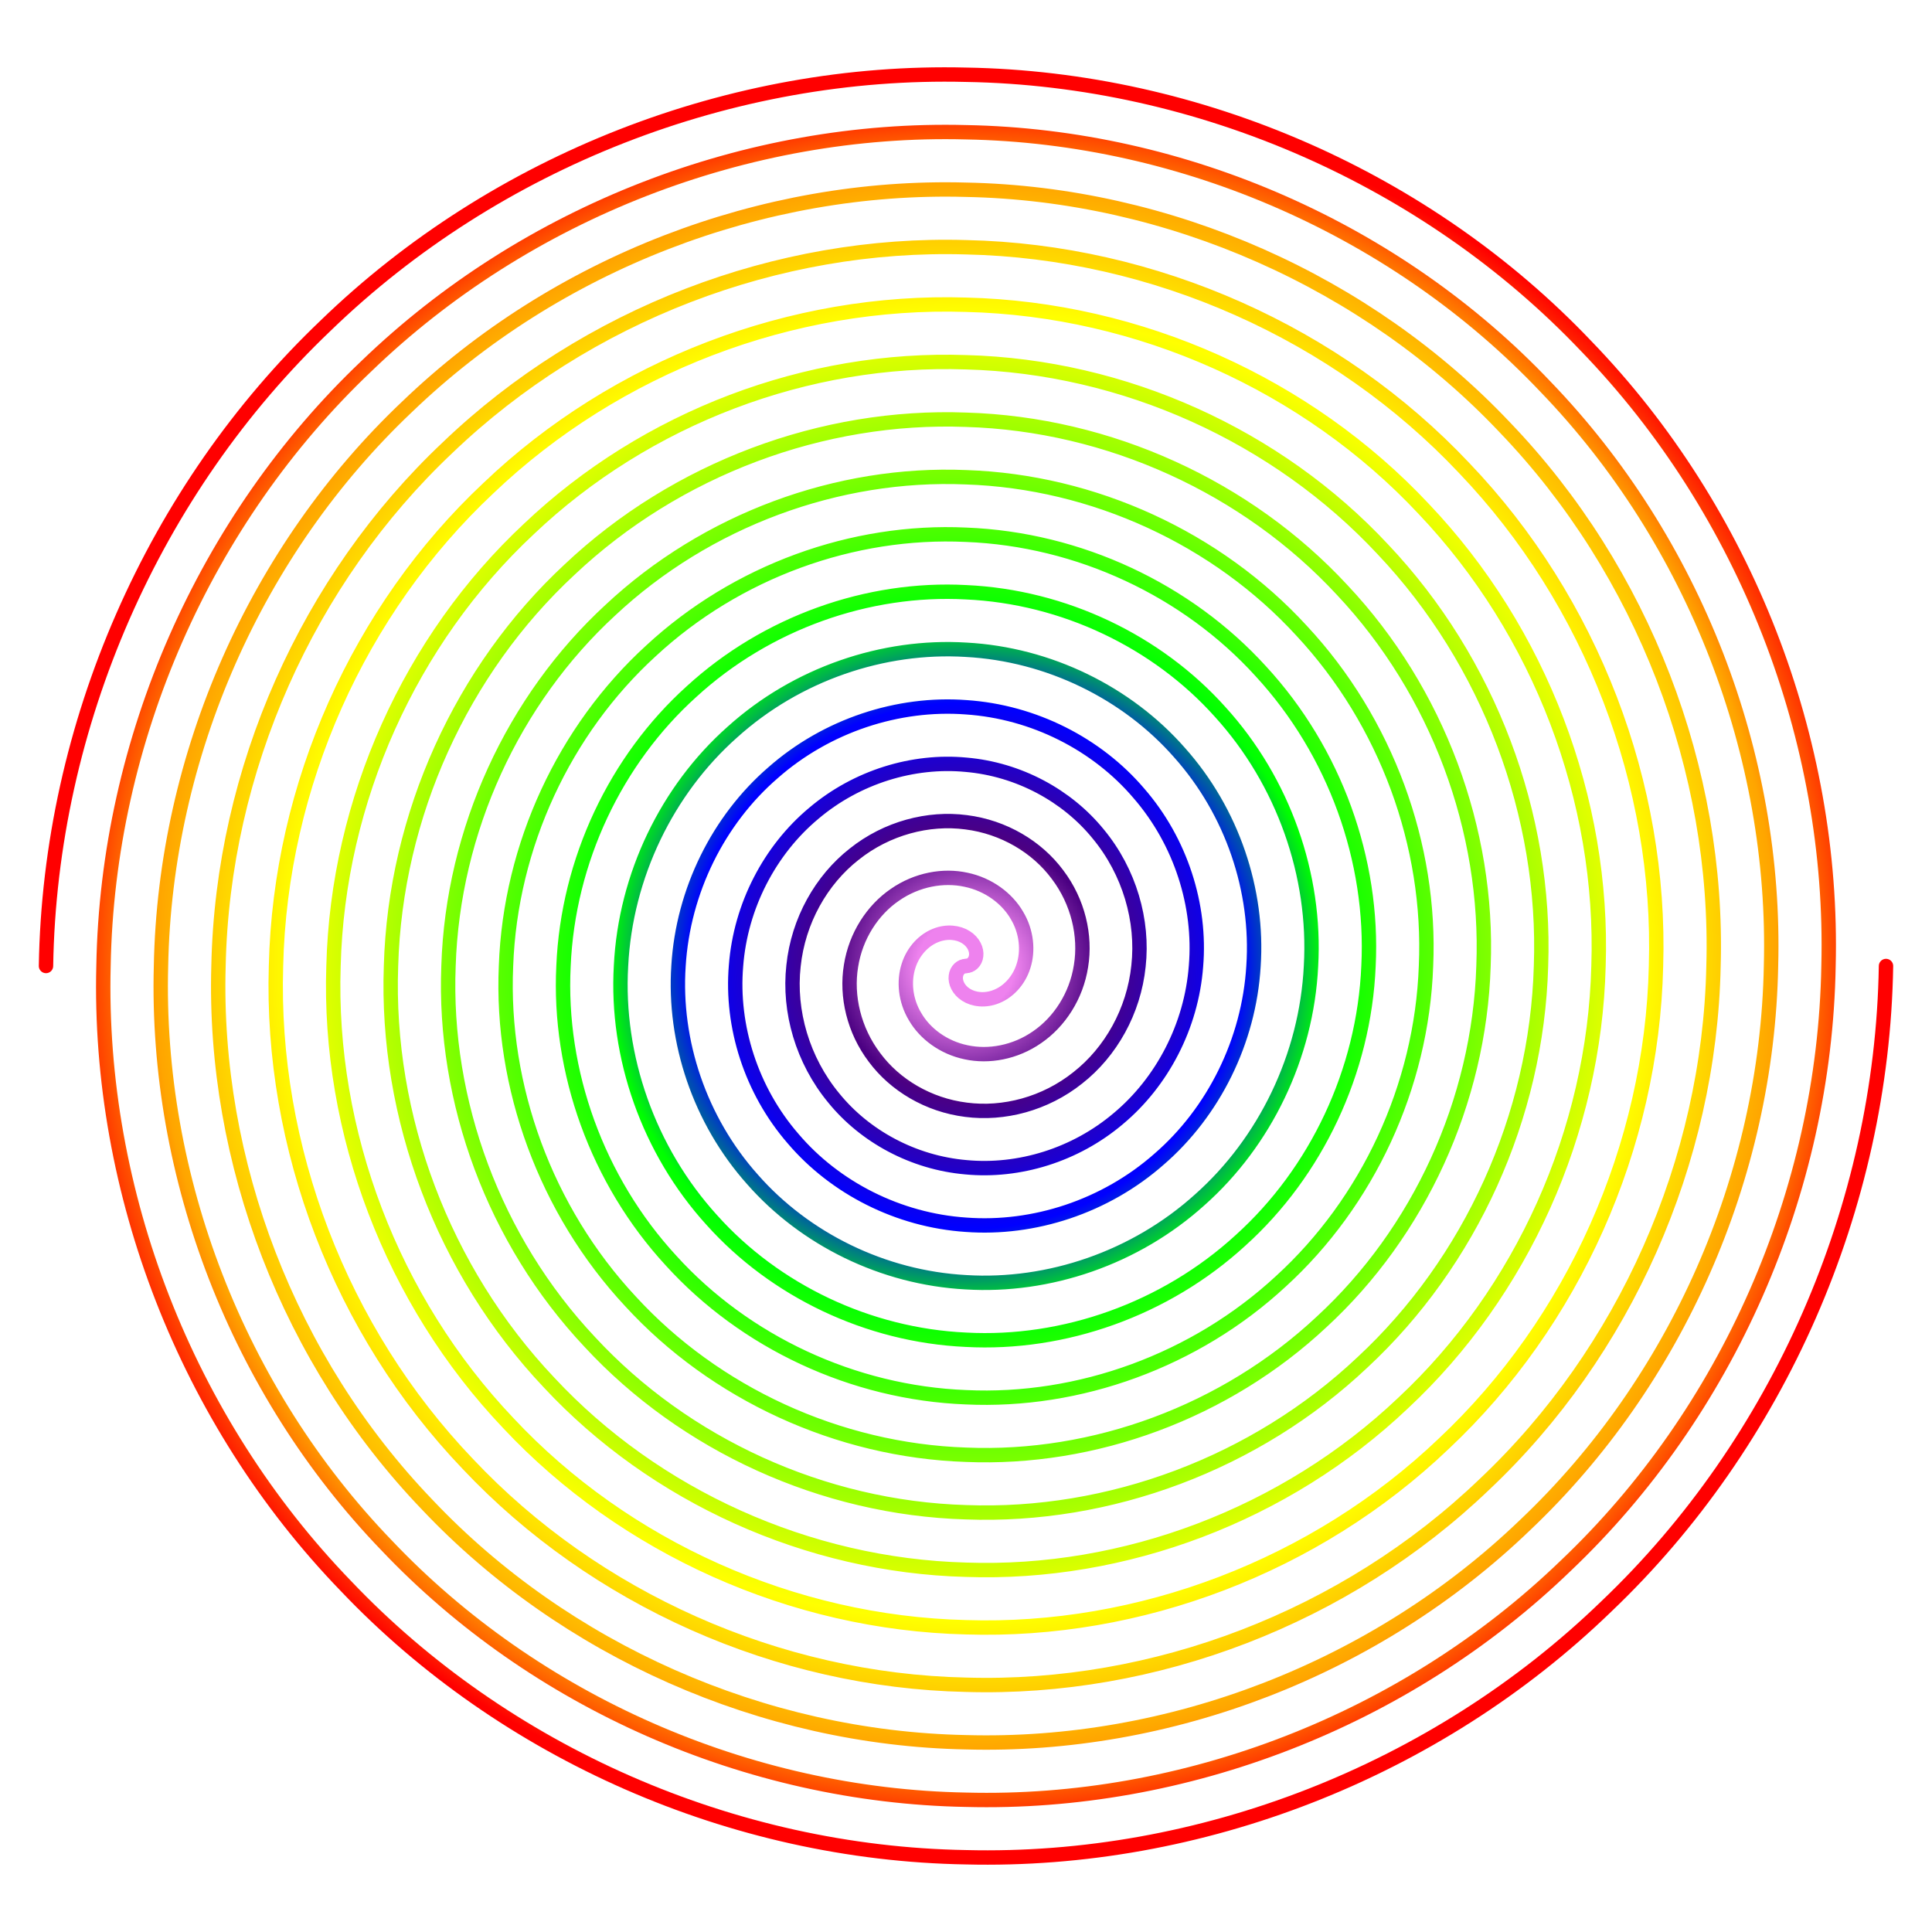 <svg width="100%" height="100%" viewBox="0 0 806.4 806.4"
    xmlns="http://www.w3.org/2000/svg"
    xmlns:xlink="http://www.w3.org/1999/xlink">

  <desc><![CDATA[
    Archimedean Dual Spiral
    Made from http://steamcoded.org/images/spiralmaker.svg?spirals=1,4&segments=64
    
    Radius of the Archimedean spiral changes as a linear function of the rotation angle.
    
    Thanks to Vincent Tan, PolymathProgrammer.com, for his post on Reverse Engineering Bezier Curves
    which helped me with the math required to create the Bezier curves in the spiral.
    
    Jay Nick
    STEAMcoded.org
  ]]>
  </desc>

  <defs>
    <radialGradient id="rg1" cx="0.484" cy="0.483" r="50%">
      <stop offset="5%" style="stop-color:violet;"/>
      <stop offset="15%" style="stop-color:indigo;"/>
      <stop offset="30%" style="stop-color:blue;"/>
      <stop offset="40%" style="stop-color:lime;"/>
      <stop offset="75%" style="stop-color:yellow;"/>
      <stop offset="90%" style="stop-color:orange;"/>
      <stop offset="100%" style="stop-color:red;"/>
    </radialGradient>
    <radialGradient id="rg4" cx="0.516" cy="0.517" r="50%">
      <stop offset="5%" style="stop-color:violet;"/>
      <stop offset="15%" style="stop-color:indigo;"/>
      <stop offset="30%" style="stop-color:blue;"/>
      <stop offset="40%" style="stop-color:lime;"/>
      <stop offset="75%" style="stop-color:yellow;"/>
      <stop offset="90%" style="stop-color:orange;"/>
      <stop offset="100%" style="stop-color:red;"/>
    </radialGradient>
  </defs>
  
  <g id="spirals" transform="translate(403.2,403.2) rotate(0)" style="fill:none;stroke-width:6px;stroke-linecap:round;">
    <path id="spiral1" style="stroke:url(#rg1);" d="M0,0C2.01,0.03,3.95,-1.68,4.24,-4.24C4.58,-6.77,3.18,-10,0,-12C-3.1,-14.01,-7.97,-14.69,-12.73,-12.73C-17.48,-10.86,-22.02,-6.32,-24,0C-26.01,6.24,-25.42,14.25,-21.21,21.21C-17.15,28.19,-9.45,34.03,0,36C9.42,38.06,20.49,36.12,29.7,29.7C38.92,23.38,46.04,12.63,48,0C50.07,-12.55,46.83,-26.78,38.18,-38.18C29.67,-49.67,15.76,-58.03,0,-60C-15.7,-62.07,-33.03,-57.57,-46.67,-46.67C-60.37,-35.93,-70.05,-18.91,-72,0C-74.09,18.84,-68.28,39.31,-55.15,55.15C-42.21,71.07,-22.05,82.1,0,84C21.99,86.1,45.57,78.99,63.64,63.64C81.78,48.46,94.11,25.2,96,0C98.1,-25.12,89.73,-51.86,72.12,-72.12C54.75,-92.52,28.34,-106.11,0,-108C-28.26,-110.12,-58.14,-100.44,-80.61,-80.61C-103.23,-61.04,-118.12,-31.47,-120,0C-122.11,31.44,-111.18,64.38,-89.1,89.1C-67.28,113.94,-34.65,130.14,0,132C34.57,134.13,70.67,121.89,97.58,97.58C124.65,73.56,142.16,37.78,144,0C146.17,-37.73,132.59,-76.92,106.07,-106.07C79.82,-135.39,40.93,-154.15,0,-156C-40.86,-158.22,-83.21,-143.28,-114.55,-114.55C-146.13,-86.1,-166.15,-44.07,-168,0C-170.22,44.01,-154.02,89.46,-123.04,123.04C-92.35,156.84,-47.22,178.17,0,180C47.18,182.23,95.73,164.73,131.52,131.52C167.53,98.62,190.22,50.39,192,0C194.25,-50.28,175.44,-102.03,140.01,-140.01C104.93,-178.27,53.49,-202.22,0,-204C-53.46,-206.25,-108.27,-186.18,-148.49,-148.49C-188.98,-111.17,-214.23,-56.67,-216,0C-218.25,56.6,-196.92,114.55,-156.98,156.98C-117.45,199.69,-59.8,226.25,0,228C59.74,230.26,120.81,207.63,165.46,165.46C210.43,123.71,238.25,62.95,240,0C242.28,-62.88,218.34,-127.1,173.95,-173.95C129.99,-221.15,66.09,-250.26,0,-252C-66.01,-254.32,-133.38,-229.04,-182.43,-182.43C-231.88,-136.28,-262.26,-69.22,-264,0C-266.34,69.19,-239.74,139.62,-190.92,190.92C-142.52,242.59,-72.4,274.28,0,276C72.3,278.33,145.92,250.51,199.4,199.4C253.3,148.81,286.29,75.51,288,0C290.34,-75.48,261.23,-152.16,207.89,-207.89C155.06,-264,78.69,-298.33,0,-300C-78.62,-302.35,-158.44,-271.94,-216.37,-216.37C-274.74,-161.34,-310.33,-81.82,-312,0C-314.37,81.77,-282.64,164.7,-224.86,224.86C-167.59,285.45,-84.98,322.35,0,324C84.93,326.37,170.97,293.38,233.35,233.35C296.16,173.86,334.36,88.14,336,0C338.39,-88.03,304.09,-177.27,241.83,-241.83C180.16,-306.9,91.25,-346.36,0,-348C-91.21,-350.4,-183.51,-314.81,-250.32,-250.32C-317.64,-186.4,-358.37,-94.43,-360,0C-362.43,94.32,-325.53,189.81,-258.8,258.8C-192.7,328.35,-97.53,370.38,0,372C97.5,374.43,196.05,336.27,267.29,267.29C339.06,198.94,382.4,100.71,384,0"/>
    <path id="spiral4" style="stroke:url(#rg4);" d="M0,0C-2.01,-0.03,-3.95,1.68,-4.24,4.24C-4.58,6.77,-3.18,10,0,12C3.1,14.01,7.97,14.69,12.73,12.73C17.48,10.86,22.02,6.32,24,0C26.01,-6.24,25.42,-14.25,21.21,-21.21C17.15,-28.19,9.45,-34.03,0,-36C-9.42,-38.06,-20.49,-36.12,-29.7,-29.7C-38.93,-23.38,-46.03,-12.63,-48,0C-50.07,12.55,-46.83,26.78,-38.18,38.18C-29.67,49.67,-15.76,58.03,0,60C15.7,62.07,33.03,57.57,46.67,46.67C60.37,35.93,70.05,18.91,72,0C74.09,-18.84,68.28,-39.31,55.15,-55.15C42.21,-71.07,22.05,-82.1,0,-84C-21.99,-86.1,-45.57,-78.99,-63.64,-63.64C-81.78,-48.46,-94.11,-25.2,-96,0C-98.1,25.12,-89.73,51.86,-72.12,72.12C-54.75,92.52,-28.33,106.11,0,108C28.26,110.12,58.14,100.44,80.61,80.61C103.23,61.04,118.13,31.47,120,0C122.12,-31.44,111.18,-64.38,89.1,-89.1C67.28,-113.94,34.65,-130.14,0,-132C-34.57,-134.13,-70.67,-121.89,-97.58,-97.58C-124.65,-73.56,-142.15,-37.78,-144,0C-146.18,37.73,-132.58,76.92,-106.07,106.07C-79.82,135.39,-40.93,154.15,0,156C40.86,158.22,83.21,143.28,114.55,114.55C146.13,86.1,166.15,44.07,168,0C170.22,-44.01,154.02,-89.46,123.04,-123.04C92.36,-156.84,47.22,-178.17,0,-180C-47.17,-182.23,-95.73,-164.73,-131.52,-131.52C-167.54,-98.62,-190.21,-50.39,-192,0C-194.25,50.28,-175.44,102.03,-140.01,140.01C-104.93,178.27,-53.49,202.22,0,204C53.46,206.25,108.27,186.18,148.49,148.49C188.98,111.17,214.23,56.67,216,0C218.25,-56.6,196.92,-114.55,156.98,-156.98C117.45,-199.69,59.8,-226.25,0,-228C-59.74,-230.26,-120.81,-207.63,-165.46,-165.46C-210.43,-123.71,-238.25,-62.95,-240,0C-242.28,62.88,-218.34,127.1,-173.95,173.95C-129.99,221.15,-66.09,250.26,0,252C66.01,254.32,133.38,229.04,182.43,182.43C231.89,136.28,262.26,69.22,264,0C266.34,-69.19,239.75,-139.62,190.92,-190.92C142.52,-242.59,72.4,-274.28,0,-276C-72.3,-278.33,-145.92,-250.51,-199.4,-199.4C-253.3,-148.81,-286.29,-75.51,-288,0C-290.34,75.48,-261.23,152.16,-207.89,207.89C-155.05,264,-78.69,298.33,0,300C78.61,302.35,158.45,271.94,216.37,216.37C274.74,161.34,310.33,81.82,312,0C314.37,-81.77,282.64,-164.7,224.86,-224.86C167.59,-285.45,84.98,-322.35,0,-324C-84.93,-326.37,-170.97,-293.38,-233.35,-233.35C-296.16,-173.86,-334.36,-88.14,-336,0C-338.39,88.03,-304.09,177.27,-241.83,241.83C-180.17,306.9,-91.24,346.36,0,348C91.21,350.4,183.51,314.81,250.32,250.32C317.64,186.4,358.37,94.43,360,0C362.43,-94.32,325.53,-189.81,258.8,-258.8C192.71,-328.35,97.53,-370.38,0,-372C-97.5,-374.43,-196.05,-336.27,-267.29,-267.29C-339.06,-198.94,-382.4,-100.71,-384,0"/>
  </g>
  
</svg>